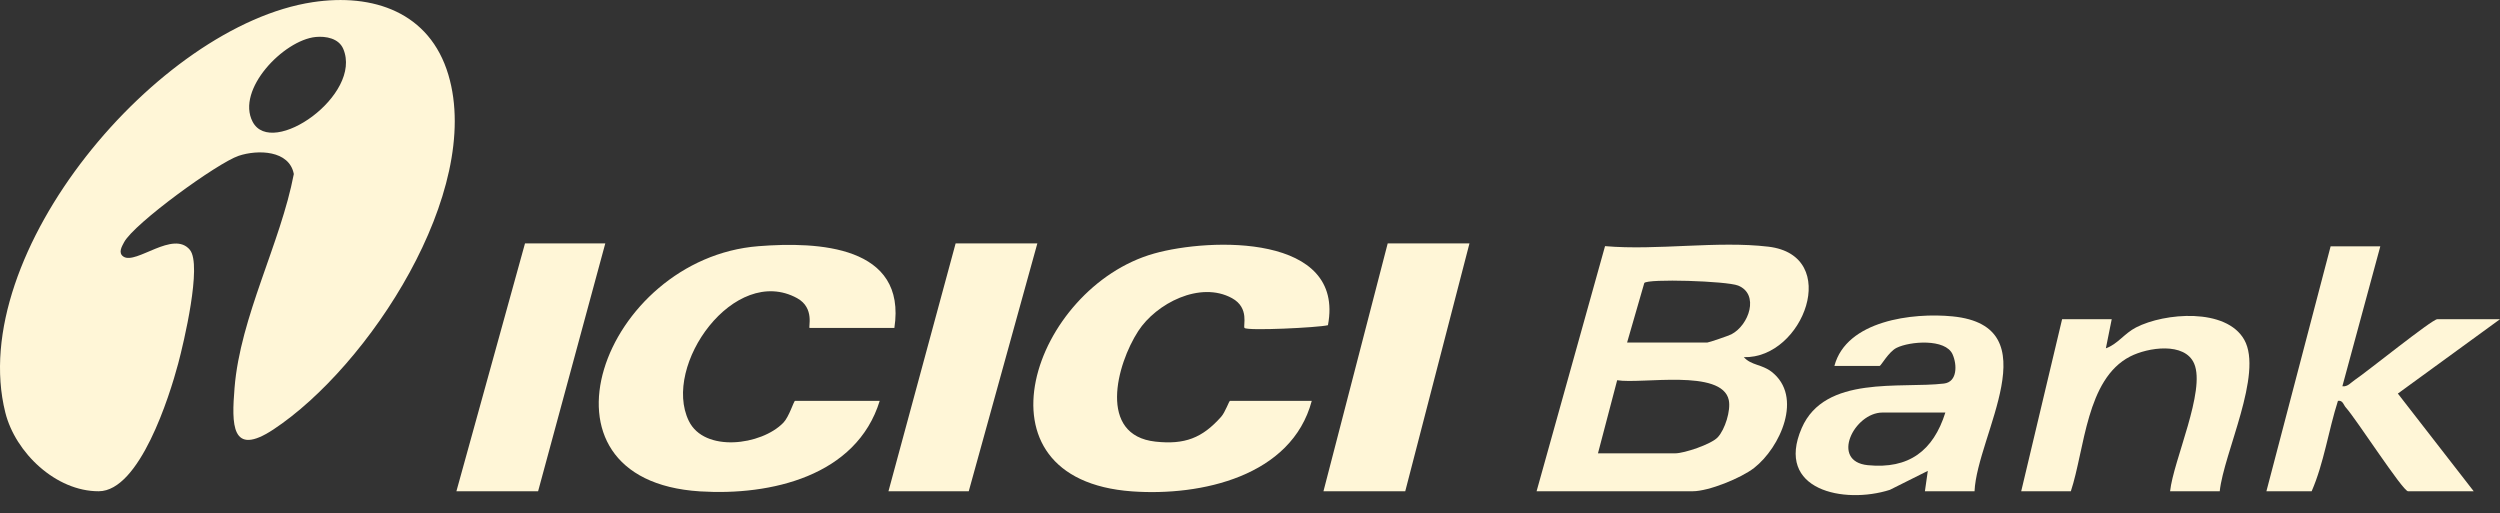 <svg width="112" height="23" viewBox="0 0 112 23" fill="none" xmlns="http://www.w3.org/2000/svg">
<rect x="0" y="0" width="112" height="23" fill="#333333" stroke="none"/>
<g clip-path="url(#clip0_101_574)">
<path d="M8.51 11.199C9.058 11.874 8.232 15.356 7.983 16.288C7.594 17.751 6.257 22 4.426 22.008C2.504 22.016 0.688 20.279 0.238 18.481C-1.546 11.359 7.067 1.15 14.007 0.098C16.707 -0.311 19.253 0.539 20.089 3.357C21.643 8.589 16.514 16.426 12.247 19.241C10.347 20.494 10.376 19.005 10.508 17.374C10.762 14.198 12.572 10.891 13.163 7.797C12.962 6.727 11.551 6.695 10.696 6.979C9.748 7.295 6.003 10.012 5.556 10.857C5.458 11.043 5.281 11.332 5.532 11.497C6.096 11.871 7.771 10.286 8.512 11.199H8.51ZM14.139 1.657C12.705 1.803 10.566 4.016 11.318 5.455C12.178 7.101 16.259 4.247 15.376 2.186C15.174 1.716 14.6 1.612 14.139 1.657Z" fill="#FFF6D7"/>
<path d="M40.065 14.692H36.272C36.195 14.692 36.518 13.802 35.711 13.358C32.903 11.821 29.647 16.375 30.859 18.858C31.555 20.285 34.11 19.955 35.094 18.938C35.354 18.67 35.563 17.958 35.618 17.958H39.411C38.371 21.336 34.523 22.213 31.362 22.014C23.361 21.512 27.024 11.574 33.98 11.029C36.651 10.819 40.631 10.998 40.068 14.692H40.065Z" fill="#FFF6D7"/>
<path d="M58.767 17.958C57.867 21.342 53.81 22.234 50.718 22.014C43.304 21.48 46.306 12.88 51.7 11.359C54.225 10.647 60.268 10.477 59.492 14.569C59.053 14.678 55.885 14.83 55.755 14.692C55.676 14.607 55.993 13.797 55.194 13.358C53.765 12.575 51.798 13.592 50.993 14.832C50.017 16.338 49.18 19.504 51.766 19.785C53.071 19.926 53.857 19.629 54.707 18.673C54.892 18.465 55.062 17.958 55.104 17.958H58.767Z" fill="#FFF6D7"/>
<path d="M68.839 22.008L71.906 11.027C74.235 11.229 76.941 10.78 79.222 11.051C82.52 11.441 80.794 16.073 78.124 16.001C78.454 16.37 78.933 16.32 79.365 16.654C80.794 17.762 79.757 20.048 78.582 20.965C77.999 21.419 76.551 22.008 75.834 22.008H68.836H68.839ZM72.894 15.345H76.49C76.551 15.345 77.443 15.042 77.562 14.979C78.362 14.567 78.828 13.178 77.867 12.793C77.353 12.588 73.807 12.477 73.664 12.679L72.894 15.345ZM71.586 20.309H75.053C75.45 20.309 76.66 19.907 76.954 19.591C77.279 19.244 77.549 18.386 77.449 17.921C77.144 16.508 73.545 17.217 72.449 17.034L71.589 20.309H71.586Z" fill="#FFF6D7"/>
<path d="M106.638 11.035L104.938 17.305C105.177 17.337 105.32 17.138 105.5 17.018C106.029 16.665 108.959 14.301 109.189 14.301H112L107.424 17.632L110.822 22.008H107.879C107.646 22.008 105.534 18.736 105.095 18.258C104.989 18.144 104.962 17.921 104.74 17.958C104.314 19.289 104.113 20.747 103.562 22.008H101.535L104.412 11.035H106.635H106.638Z" fill="#FFF6D7"/>
<path d="M88.459 22.008H86.236L86.366 21.095L84.666 21.945C82.626 22.598 79.505 21.968 80.717 19.177C81.752 16.795 85.143 17.416 87.091 17.183C87.692 17.111 87.684 16.341 87.475 15.873C87.157 15.162 85.566 15.287 84.966 15.584C84.614 15.757 84.264 16.394 84.209 16.394H82.181C82.718 14.36 85.688 13.996 87.477 14.174C91.876 14.612 88.57 19.488 88.459 22.011V22.008ZM87.149 18.482H84.338C83.062 18.482 81.983 20.67 83.677 20.84C85.516 21.023 86.612 20.197 87.152 18.482H87.149Z" fill="#FFF6D7"/>
<path d="M27.117 10.905L24.107 22.008H20.447L23.52 10.905H27.117Z" fill="#FFF6D7"/>
<path d="M46.473 10.905L43.4 22.008H39.803L42.812 10.905H46.473Z" fill="#FFF6D7"/>
<path d="M65.832 10.905L62.955 22.008H59.291L62.169 10.905H65.832Z" fill="#FFF6D7"/>
<path d="M99.444 22.008H97.22C97.368 20.627 98.819 17.509 98.3 16.293C97.879 15.308 96.222 15.563 95.428 15.972C93.462 16.986 93.401 20.109 92.774 22.008H90.55L92.382 14.301H94.605L94.343 15.605C94.873 15.417 95.166 14.941 95.693 14.67C96.974 14.009 99.735 13.781 100.545 15.225C101.397 16.75 99.624 20.298 99.444 22.008Z" fill="#FFF6D7"/>
</g>
<defs>
<clipPath id="clip0_101_574">
<rect width="112" height="22.178" fill="white"/>
</clipPath>
</defs>
</svg>
